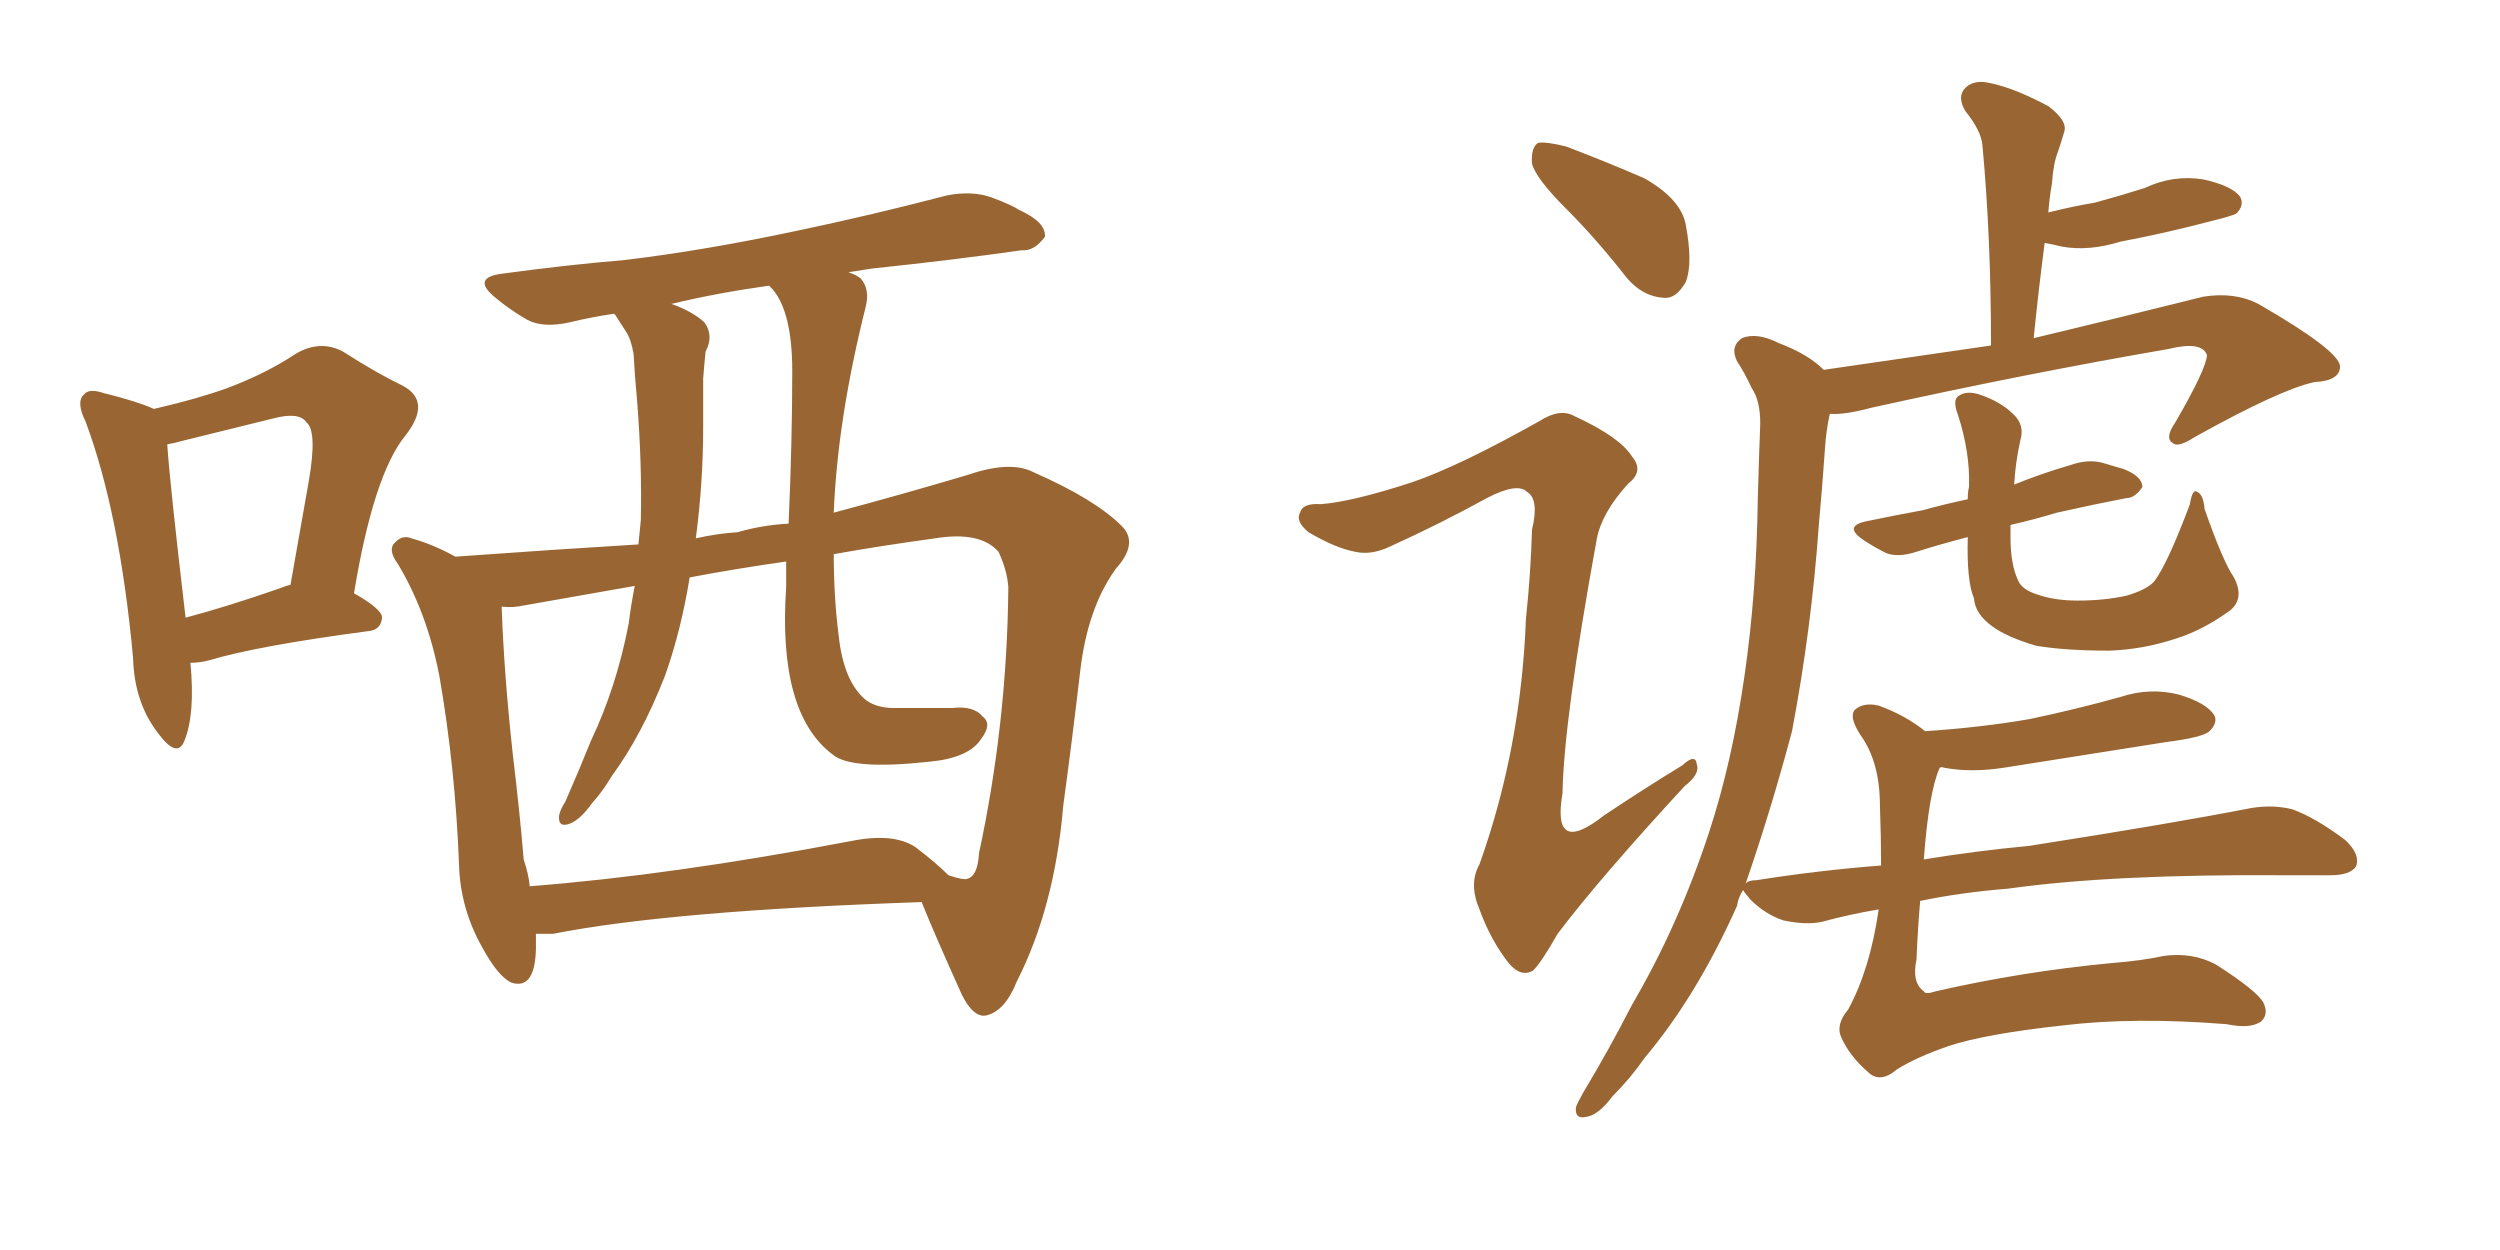 <svg xmlns="http://www.w3.org/2000/svg" xmlns:xlink="http://www.w3.org/1999/xlink" width="300" height="150"><path fill="#996633" padding="10" d="M22.85 79.54L22.85 79.54Q23.44 85.69 22.12 88.92L22.12 88.92Q21.24 91.11 18.90 87.89L18.90 87.89Q16.11 84.23 15.97 78.96L15.97 78.96Q14.36 61.52 10.25 50.54L10.25 50.54Q9.08 48.19 10.11 47.31L10.11 47.31Q10.69 46.58 12.45 47.17L12.45 47.17Q16.55 48.19 18.46 49.07L18.46 49.07Q23.58 47.90 27.25 46.58L27.25 46.58Q31.93 44.82 35.45 42.48L35.45 42.48Q38.38 40.72 41.16 42.19L41.16 42.19Q45.26 44.82 48.34 46.29L48.34 46.29Q51.86 48.19 48.63 52.29L48.63 52.29Q44.82 56.98 42.48 71.19L42.48 71.19Q45.85 73.10 45.85 74.12L45.85 74.12Q45.70 75.59 44.24 75.73L44.24 75.73Q30.91 77.49 25.05 79.25L25.05 79.25Q23.88 79.54 22.85 79.54ZM33.54 70.61L33.54 70.61Q34.28 70.31 34.86 70.17L34.86 70.17Q36.04 63.43 37.06 57.71L37.06 57.71Q38.09 51.71 36.77 50.68L36.77 50.68Q35.89 49.37 32.67 50.24L32.67 50.24Q27.83 51.42 21.97 52.88L21.97 52.88Q20.95 53.17 20.07 53.32L20.07 53.32Q20.36 57.86 22.27 74.12L22.27 74.12Q27.25 72.80 33.54 70.61ZM64.31 112.06L64.31 112.06Q64.31 112.94 64.31 113.96L64.31 113.96Q64.16 118.80 61.38 117.92L61.38 117.92Q59.77 117.19 57.86 113.67L57.86 113.67Q55.22 108.98 55.08 103.71L55.08 103.71Q54.64 92.14 52.73 81.15L52.73 81.15Q51.27 73.54 47.75 67.68L47.75 67.68Q46.44 65.92 47.46 65.04L47.46 65.04Q48.34 64.16 49.37 64.60L49.37 64.60Q52.00 65.33 54.64 66.80L54.64 66.80Q66.80 65.92 76.61 65.33L76.61 65.33Q76.76 63.87 76.90 62.40L76.90 62.40Q77.05 55.81 76.46 48.19L76.46 48.19Q76.17 45.12 76.03 42.48L76.03 42.48Q75.73 40.72 75.15 39.84L75.15 39.84Q74.41 38.67 73.83 37.79L73.83 37.79Q73.68 37.65 73.68 37.65L73.68 37.65Q70.75 38.09 68.41 38.67L68.41 38.67Q65.19 39.40 63.28 38.38L63.28 38.38Q61.23 37.21 59.47 35.74L59.47 35.74Q56.40 33.25 60.50 32.81L60.50 32.81Q67.97 31.79 75 31.20L75 31.20Q84.67 30.03 95.65 27.69L95.65 27.69Q104.74 25.78 113.67 23.44L113.67 23.44Q116.75 22.85 119.09 23.73L119.09 23.73Q121.44 24.61 122.31 25.20L122.31 25.20Q125.54 26.66 125.39 28.42L125.39 28.42Q124.07 30.18 122.61 30.03L122.61 30.03Q114.40 31.20 104.59 32.23L104.59 32.23Q102.83 32.52 101.81 32.67L101.81 32.67Q102.69 32.96 103.27 33.40L103.27 33.40Q104.44 34.72 103.86 36.91L103.86 36.91Q100.49 50.39 100.05 61.52L100.05 61.52Q108.25 59.33 116.16 56.98L116.16 56.98Q121.29 55.22 124.07 56.69L124.07 56.69Q131.40 59.91 134.62 63.13L134.62 63.13Q136.67 65.19 133.89 68.26L133.89 68.26Q130.52 72.95 129.64 80.42L129.64 80.42Q128.61 89.21 127.59 96.68L127.59 96.68Q126.56 108.84 122.02 117.77L122.02 117.77Q120.56 121.44 118.21 121.88L118.21 121.88Q116.75 122.02 115.43 119.38L115.43 119.38Q112.06 111.91 110.60 108.25L110.60 108.25Q80.42 109.28 66.36 112.06L66.36 112.06Q65.19 112.06 64.31 112.06ZM109.86 101.66L109.86 101.66Q112.35 103.56 113.82 105.03L113.82 105.03Q115.58 105.62 116.02 105.47L116.02 105.47Q117.33 105.18 117.48 102.39L117.48 102.39Q120.85 86.72 121.00 70.46L121.00 70.46Q120.85 68.41 119.82 66.21L119.82 66.21Q117.63 63.72 112.21 64.60L112.21 64.60Q105.76 65.48 100.05 66.50L100.05 66.50Q100.05 71.63 100.63 76.17L100.63 76.17Q101.22 81.88 104.00 84.08L104.00 84.08Q105.32 84.96 107.23 84.96L107.23 84.96Q110.74 84.96 114.26 84.96L114.26 84.96Q116.89 84.67 117.92 85.99L117.92 85.99Q119.09 86.87 117.77 88.62L117.77 88.62Q116.31 90.97 111.47 91.41L111.47 91.41Q102.10 92.43 99.90 90.53L99.90 90.53Q93.31 85.55 94.34 70.46L94.34 70.46Q94.34 68.85 94.34 67.38L94.34 67.38Q88.18 68.26 82.76 69.29L82.76 69.29Q81.74 75.59 79.83 81.01L79.83 81.01Q77.05 88.18 73.39 93.16L73.39 93.16Q72.36 94.92 71.04 96.39L71.04 96.39Q69.58 98.44 68.26 98.88L68.26 98.88Q66.94 99.32 67.09 97.85L67.09 97.85Q67.24 97.12 67.82 96.24L67.82 96.24Q69.43 92.58 70.90 88.92L70.90 88.92Q73.97 82.47 75.44 74.85L75.44 74.85Q75.73 72.51 76.17 70.31L76.17 70.31Q68.70 71.63 62.84 72.66L62.84 72.66Q61.52 72.95 60.21 72.80L60.21 72.80Q60.21 72.95 60.21 73.10L60.21 73.10Q60.50 81.01 61.52 90.38L61.52 90.38Q62.40 97.71 62.84 103.13L62.84 103.13Q63.43 104.88 63.57 106.35L63.57 106.35Q80.57 105.03 102.10 100.93L102.10 100.93Q107.23 99.90 109.86 101.66ZM94.63 62.84L94.63 62.84L94.63 62.84Q95.07 53.03 95.07 44.53L95.07 44.53Q95.07 37.50 92.72 34.72L92.72 34.72Q92.43 34.42 92.29 34.28L92.29 34.28Q85.99 35.16 80.57 36.47L80.57 36.47Q83.06 37.35 84.52 38.67L84.52 38.67Q85.69 40.28 84.67 42.19L84.67 42.19Q84.52 43.65 84.38 45.41L84.38 45.41Q84.38 48.19 84.38 51.27L84.38 51.27Q84.38 57.86 83.50 64.60L83.50 64.60Q86.13 64.01 88.48 63.87L88.48 63.87Q91.55 62.99 94.63 62.84ZM187.94 25.05L187.94 25.05Q184.28 21.39 183.84 19.63L183.84 19.63Q183.69 17.72 184.57 17.14L184.57 17.14Q185.60 16.99 187.94 17.58L187.94 17.58Q192.92 19.48 197.31 21.39L197.31 21.39Q201.71 23.88 202.29 26.95L202.29 26.95Q203.17 31.64 202.29 33.84L202.29 33.84Q201.12 35.89 199.66 35.74L199.66 35.74Q197.17 35.60 195.26 33.40L195.26 33.40Q191.60 28.71 187.94 25.05ZM169.48 57.86L169.48 57.86Q175.05 55.96 184.72 50.54L184.72 50.54Q187.21 48.93 188.96 49.95L188.96 49.95Q194.38 52.44 195.85 54.79L195.85 54.79Q197.31 56.54 195.41 58.01L195.41 58.01Q192.19 61.52 191.60 64.75L191.60 64.75Q187.65 86.43 187.50 95.21L187.50 95.21Q186.18 102.83 192.48 97.85L192.48 97.85Q197.31 94.63 201.86 91.85L201.86 91.85Q203.47 90.38 203.61 91.70L203.61 91.70Q204.05 92.87 202.15 94.34L202.15 94.34Q191.89 105.47 186.91 112.06L186.91 112.06Q185.01 115.43 183.98 116.46L183.98 116.46Q182.52 117.33 181.05 115.58L181.05 115.58Q178.86 112.79 177.54 109.13L177.54 109.13Q176.22 106.05 177.54 103.71L177.54 103.71Q182.52 89.79 183.11 74.27L183.11 74.27Q183.69 68.85 183.84 63.57L183.84 63.57Q184.72 59.91 183.25 59.03L183.25 59.03Q182.08 57.86 178.42 59.77L178.42 59.77Q172.85 62.84 166.70 65.63L166.70 65.63Q164.50 66.65 162.60 66.21L162.60 66.21Q160.25 65.77 157.03 63.87L157.03 63.87Q155.42 62.55 156.01 61.52L156.01 61.52Q156.30 60.35 158.50 60.50L158.50 60.50Q162.30 60.21 169.48 57.86ZM268.07 69.29L268.07 69.29Q269.38 71.78 267.63 73.24L267.63 73.24Q264.40 75.59 261.18 76.61L261.18 76.61Q257.23 77.93 253.13 78.08L253.13 78.08Q247.85 78.08 244.34 77.49L244.34 77.49Q240.82 76.46 239.06 75.15L239.06 75.15Q237.01 73.68 236.87 71.78L236.87 71.78Q235.99 69.73 236.13 64.45L236.13 64.45Q232.76 65.33 229.98 66.21L229.98 66.21Q227.78 66.94 226.32 66.36L226.32 66.36Q224.85 65.63 223.54 64.75L223.54 64.75Q221.19 63.13 223.97 62.55L223.97 62.55Q227.49 61.82 230.71 61.23L230.71 61.23Q233.35 60.50 236.13 59.91L236.13 59.91Q236.13 59.03 236.28 58.45L236.28 58.45Q236.43 54.35 234.96 49.80L234.96 49.80Q234.23 47.90 235.11 47.46L235.11 47.46Q235.99 46.88 237.45 47.31L237.45 47.31Q240.09 48.19 241.55 49.66L241.55 49.66Q243.02 50.98 242.43 52.88L242.43 52.88Q241.85 55.52 241.70 58.15L241.70 58.15Q244.92 56.84 248.44 55.81L248.44 55.81Q250.49 55.08 252.25 55.52L252.25 55.52Q254.15 56.10 254.74 56.25L254.74 56.25Q257.08 57.13 257.08 58.45L257.08 58.45Q256.20 59.77 255.18 59.77L255.18 59.77Q251.37 60.50 246.83 61.52L246.83 61.52Q243.90 62.40 241.26 62.99L241.26 62.99Q241.26 63.87 241.26 64.45L241.26 64.45Q241.26 67.68 242.14 69.58L242.14 69.58Q242.58 70.75 244.48 71.34L244.48 71.34Q246.53 72.07 249.32 72.07L249.32 72.07Q252.54 72.07 255.18 71.48L255.18 71.48Q257.67 70.75 258.54 69.73L258.54 69.73Q260.16 67.53 262.79 60.50L262.79 60.50Q263.09 58.59 263.67 59.03L263.67 59.03Q264.40 59.33 264.55 61.08L264.55 61.08Q266.75 67.38 268.07 69.29ZM225.44 109.13L225.44 109.13L225.44 109.13Q221.92 109.72 218.70 110.60L218.70 110.60Q216.80 111.04 214.01 110.45L214.01 110.45Q211.82 109.72 210.06 107.96L210.06 107.96Q209.18 106.93 209.18 106.79L209.18 106.79Q208.59 107.67 208.45 108.69L208.45 108.69Q203.61 119.53 197.31 127.00L197.31 127.00Q195.70 129.35 193.51 131.54L193.51 131.54Q191.75 133.89 190.28 134.03L190.28 134.03Q188.96 134.33 189.11 132.86L189.11 132.86Q189.40 132.13 189.99 131.10L189.99 131.10Q193.07 125.98 195.85 120.56L195.85 120.56Q201.42 111.04 205.08 99.90L205.08 99.90Q207.86 91.41 209.33 81.15L209.33 81.15Q210.79 71.19 210.94 59.62L210.94 59.62Q211.08 54.79 211.23 50.83L211.23 50.83Q211.23 48.05 210.21 46.58L210.21 46.58Q209.33 44.68 208.45 43.36L208.45 43.36Q207.57 41.60 209.03 40.58L209.03 40.58Q210.79 39.84 213.43 41.16L213.43 41.16Q216.94 42.48 218.85 44.38L218.85 44.38Q229.98 42.77 238.92 41.46L238.92 41.46Q238.92 28.42 237.89 17.43L237.89 17.43Q237.74 15.67 235.84 13.33L235.84 13.33Q234.81 11.57 235.84 10.55L235.84 10.55Q236.87 9.52 238.77 9.96L238.77 9.96Q241.70 10.55 245.80 12.74L245.80 12.74Q248.14 14.50 247.71 15.82L247.71 15.82Q247.41 16.85 246.97 18.16L246.97 18.16Q246.39 19.63 246.24 21.97L246.24 21.97Q245.95 23.58 245.80 25.49L245.80 25.49Q248.73 24.76 251.37 24.32L251.37 24.32Q254.59 23.44 257.37 22.56L257.37 22.56Q260.74 20.95 264.40 21.53L264.40 21.53Q267.77 22.27 268.80 23.58L268.80 23.58Q269.38 24.61 268.36 25.63L268.36 25.63Q267.77 25.93 265.43 26.51L265.43 26.51Q259.86 27.98 254.44 29.00L254.44 29.00Q250.63 30.18 247.41 29.59L247.41 29.59Q246.24 29.30 245.36 29.15L245.36 29.15Q244.63 34.72 244.04 40.58L244.04 40.58Q253.27 38.38 264.40 35.60L264.40 35.60Q268.21 35.01 271.00 36.47L271.00 36.47Q280.66 42.04 280.81 43.95L280.81 43.95Q280.81 45.70 277.73 45.85L277.73 45.85Q273.63 46.73 263.38 52.44L263.38 52.44Q261.33 53.76 260.74 53.17L260.74 53.17Q259.72 52.59 261.04 50.68L261.04 50.68Q264.70 44.38 264.84 42.63L264.84 42.63Q264.26 40.87 260.16 41.89L260.16 41.89Q243.16 44.82 224.56 48.93L224.56 48.93Q221.34 49.80 219.58 49.66L219.58 49.66Q219.14 51.56 218.99 53.91L218.99 53.91Q218.70 58.15 218.26 62.99L218.26 62.99Q217.38 75.44 215.04 87.74L215.04 87.74Q212.55 97.12 209.47 106.05L209.47 106.05Q209.77 105.62 210.79 105.62L210.79 105.62Q218.26 104.44 225.73 103.86L225.73 103.86Q225.73 100.34 225.59 96.68L225.59 96.68Q225.59 91.41 223.24 88.18L223.24 88.18Q221.92 86.13 222.51 85.25L222.51 85.25Q223.54 84.23 225.44 84.67L225.44 84.67Q228.66 85.84 231.01 87.74L231.01 87.74Q237.74 87.30 243.60 86.28L243.60 86.28Q249.17 85.11 254.44 83.64L254.44 83.64Q257.96 82.47 261.47 83.35L261.47 83.35Q264.84 84.38 265.72 85.84L265.72 85.84Q266.16 86.72 265.14 87.74L265.14 87.74Q264.40 88.48 259.86 89.06L259.86 89.06Q249.76 90.67 240.38 92.14L240.38 92.14Q236.57 92.72 233.35 92.14L233.35 92.14Q232.91 91.99 232.76 92.14L232.76 92.14Q231.45 95.07 230.86 103.13L230.86 103.13Q237.16 102.10 243.46 101.51L243.46 101.51Q260.30 98.88 270.12 96.97L270.12 96.97Q272.75 96.53 275.10 97.12L275.10 97.12Q277.88 98.14 281.40 100.78L281.40 100.78Q283.30 102.54 282.71 104.00L282.71 104.00Q281.98 105.03 279.64 105.03L279.64 105.03Q277.00 105.03 274.22 105.03L274.22 105.03Q253.42 104.88 240.97 106.64L240.97 106.64Q235.40 107.08 230.42 108.11L230.42 108.11Q230.13 111.47 229.98 115.14L229.98 115.14Q229.39 117.92 230.86 118.95L230.86 118.95Q231.01 119.38 232.32 118.95L232.32 118.95Q242.58 116.60 253.27 115.58L253.27 115.58Q257.08 115.28 259.72 114.70L259.72 114.70Q263.09 114.26 265.87 115.72L265.87 115.72Q270.70 118.80 271.58 120.26L271.58 120.26Q272.31 121.73 271.29 122.61L271.29 122.61Q269.97 123.49 267.19 122.90L267.19 122.90Q256.05 122.02 247.56 123.05L247.56 123.05Q238.18 124.07 233.79 125.54L233.79 125.54Q229.98 126.86 227.64 128.32L227.64 128.32Q225.59 130.08 224.12 128.61L224.12 128.61Q221.92 126.71 220.90 124.37L220.90 124.37Q220.31 122.90 221.78 121.14L221.78 121.14Q224.41 116.31 225.44 109.13Z"/></svg>